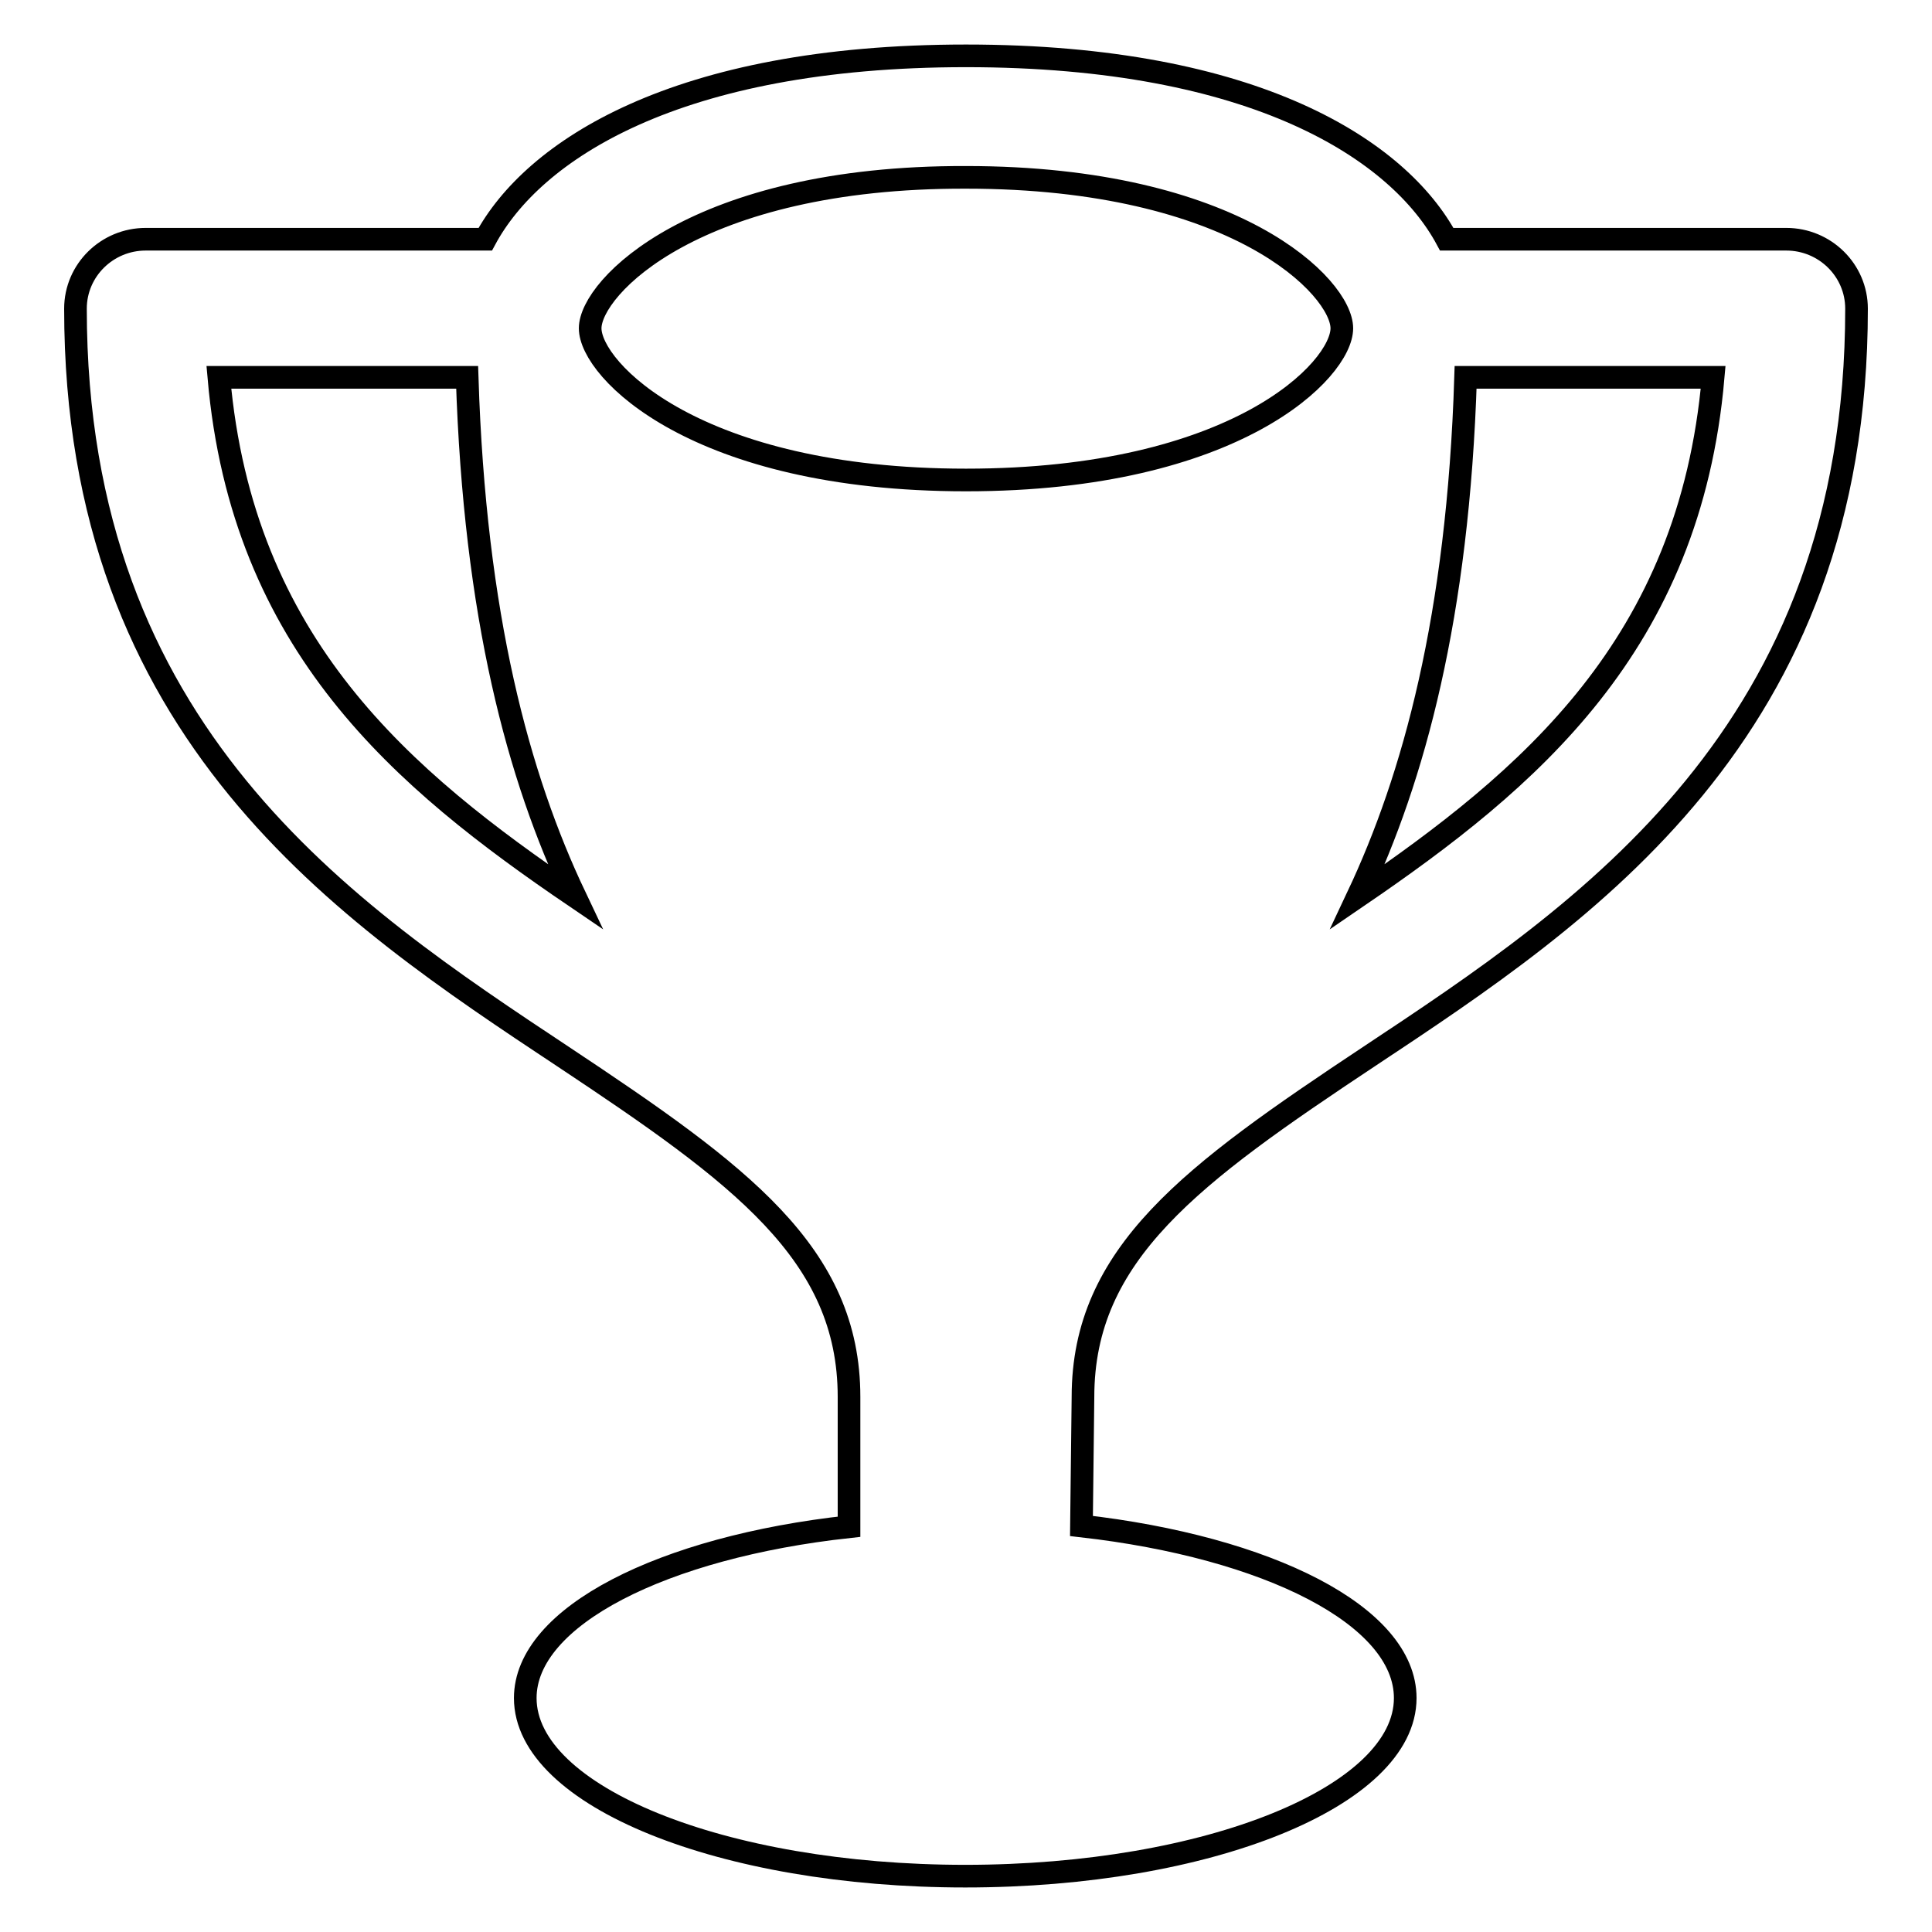 <?xml version="1.0" encoding="utf-8"?>
<!-- Svg Vector Icons : http://www.onlinewebfonts.com/icon -->
<!DOCTYPE svg PUBLIC "-//W3C//DTD SVG 1.1//EN" "http://www.w3.org/Graphics/SVG/1.1/DTD/svg11.dtd">
<svg version="1.1" xmlns="http://www.w3.org/2000/svg" xmlns:xlink="http://www.w3.org/1999/xlink" x="0px" y="0px" viewBox="0 0 256 256" enable-background="new 0 0 256 256" xml:space="preserve">
<g><g><g><path stroke-width="3" fill-opacity="0" stroke="#000000"  d="M143.5,185.1c0-19,14.4-29.5,37.9-45.1c28.8-19.1,64.6-42.8,64.6-99.1c0-5.1-4.2-9.2-9.3-9.2h-45C185.4,20,166.5,7.4,128,7.4C89.5,7.4,70.6,20,64.3,31.7h-45c-5.1,0-9.3,4.1-9.3,9.2c0,56.3,35.8,80,64.6,99.1c23.5,15.6,37.9,26.1,37.9,45.1v17.2C87.8,205,69.6,214.2,69.6,225c0,13,26.1,23.6,58.3,23.6c32.2,0,58.3-10.6,58.3-23.6c0-10.9-18.2-20-42.9-22.8L143.5,185.1L143.5,185.1z M179.9,118.8c7.4-15.7,13.3-37,14.3-68.8H227C223.9,85.5,202.6,103.3,179.9,118.8z M128,23.5c35.8,0,49.8,14.6,49.8,20c0,5.5-14,20.1-49.8,20.1c-35.8,0-49.8-14.6-49.8-20.1C78.2,38.1,92.2,23.4,128,23.5z M29,50h32.9c1,31.7,6.8,53,14.3,68.8C53.4,103.3,32.1,85.5,29,50L29,50z"/></g></g></g>
</svg>